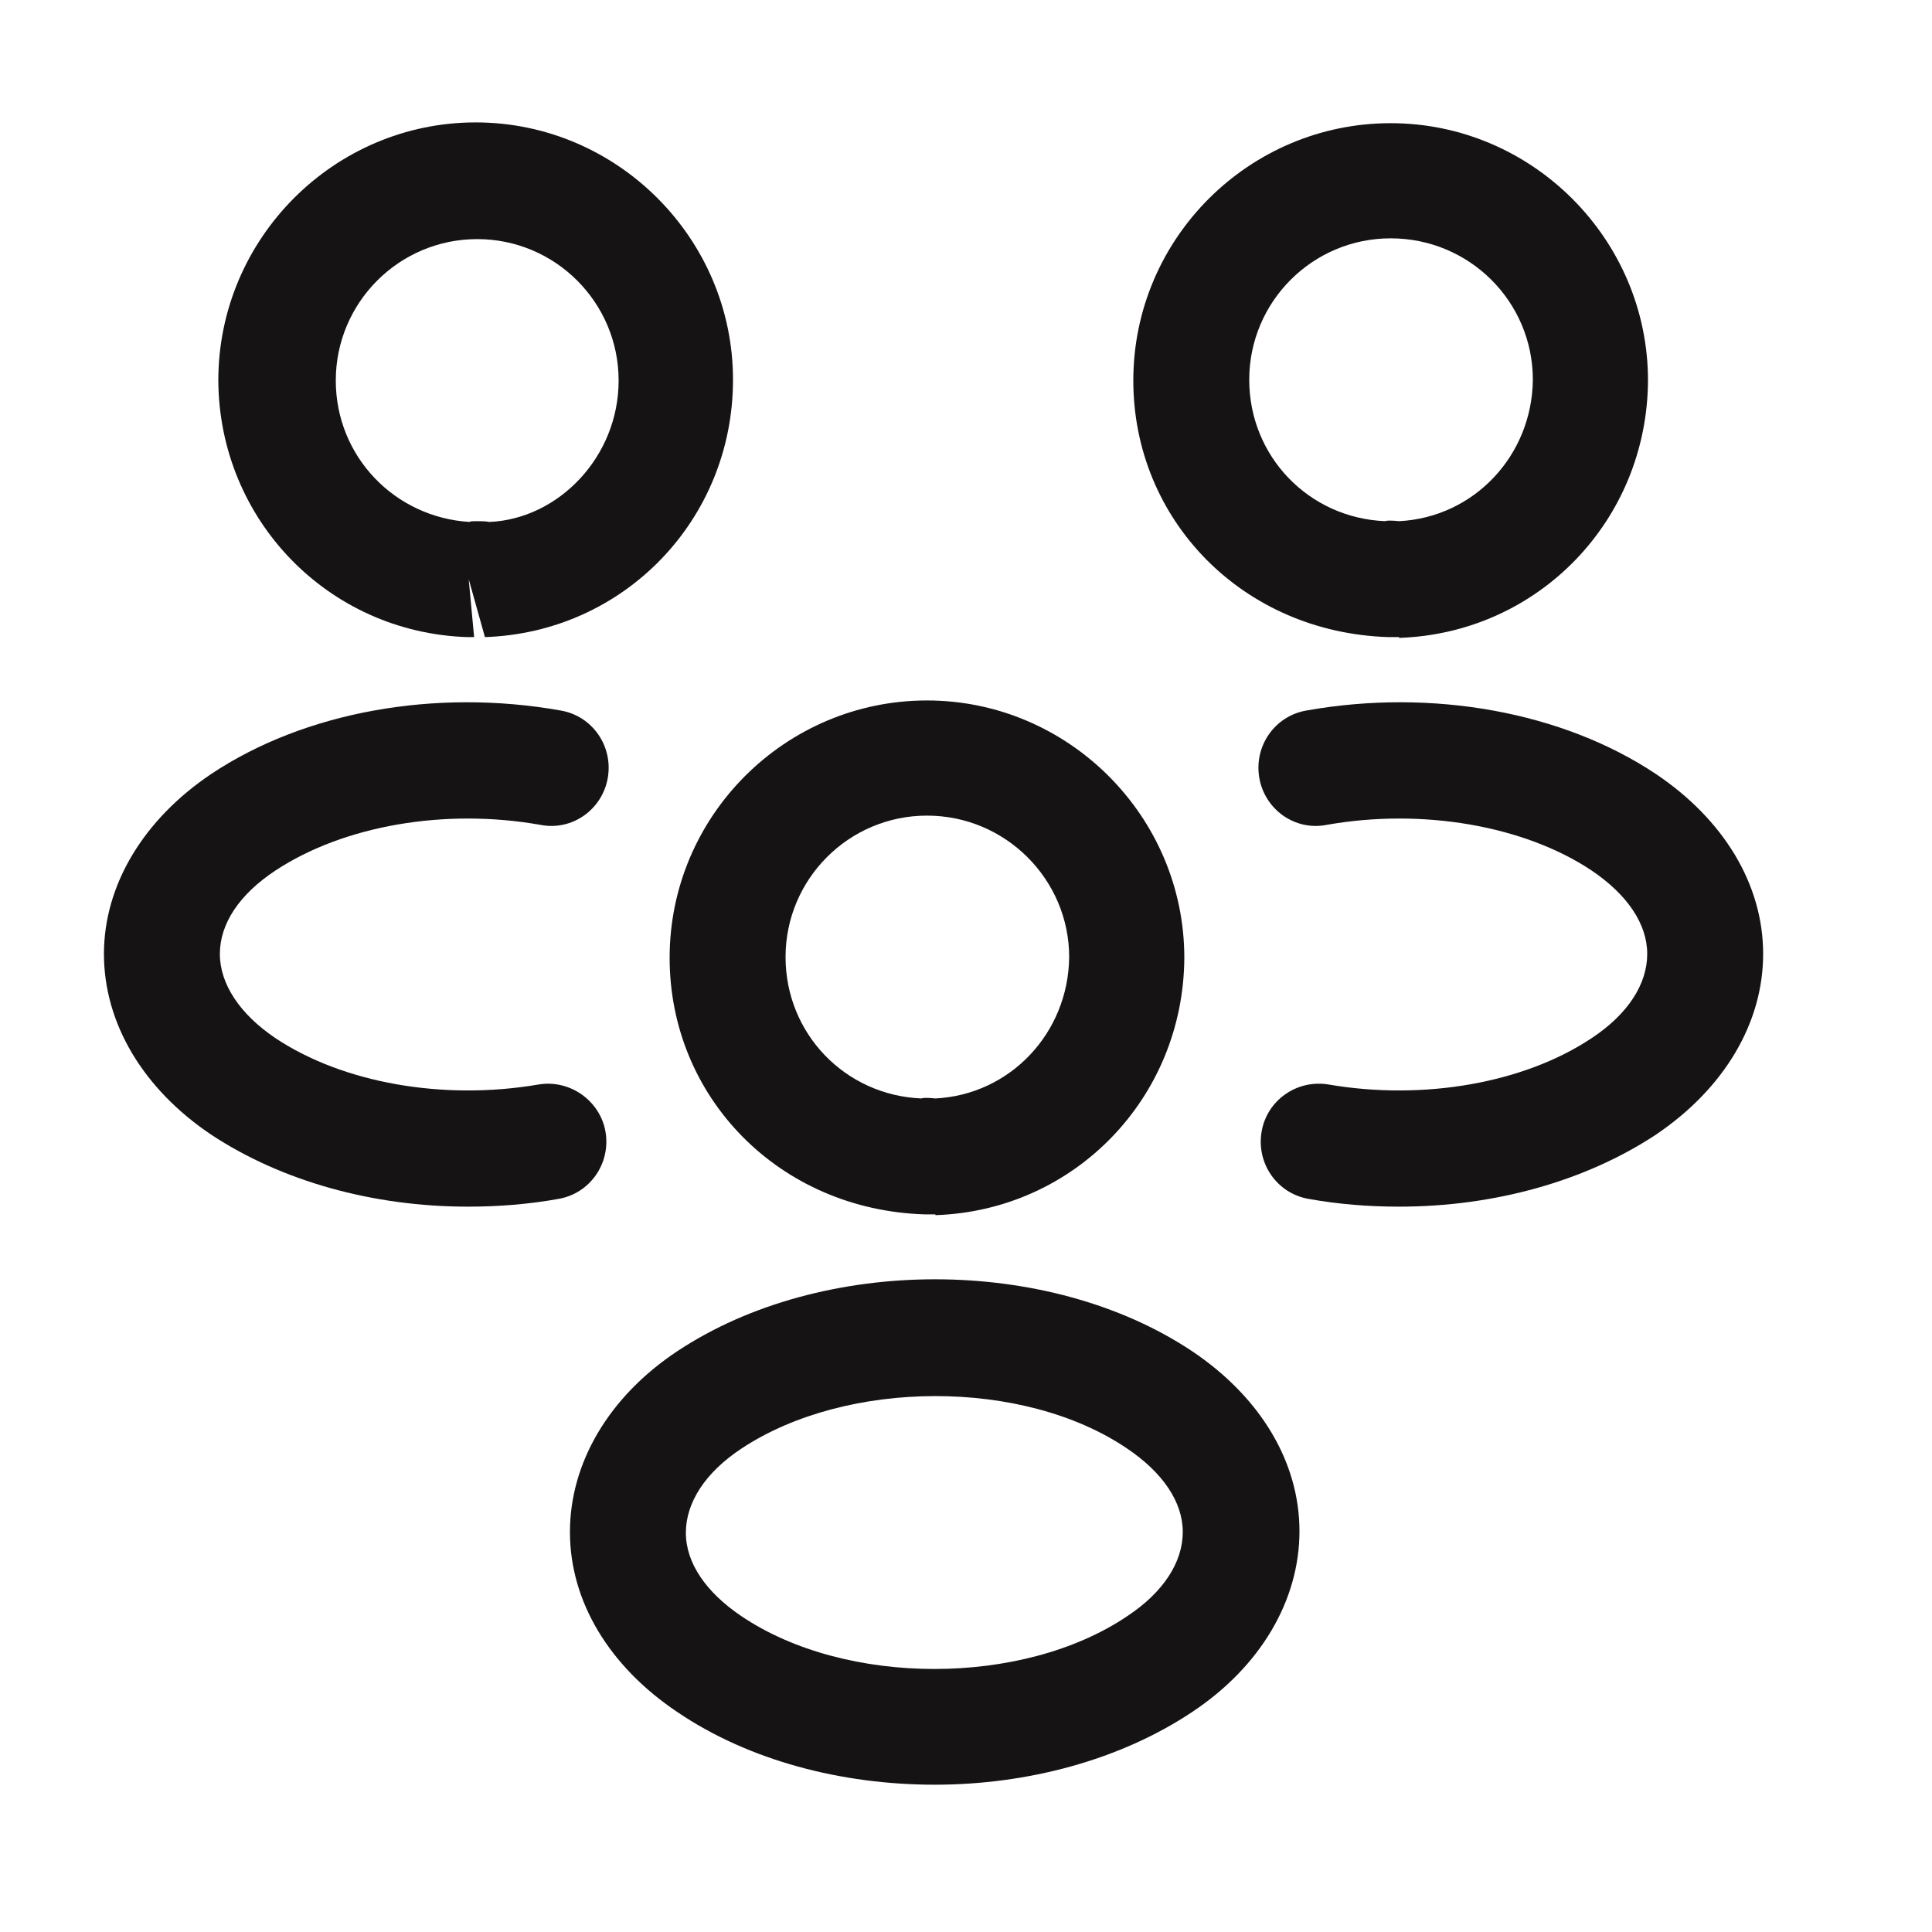 <svg width="25" height="25" viewBox="0 0 25 25" fill="none" xmlns="http://www.w3.org/2000/svg">
<path d="M18.095 8.244C18.065 8.244 18.045 8.244 18.015 8.244H17.965C16.075 8.184 14.665 6.724 14.665 4.924C14.665 3.084 16.165 1.594 17.995 1.594C19.825 1.594 21.325 3.094 21.325 4.924C21.315 6.734 19.905 8.194 18.105 8.254C18.105 8.244 18.105 8.244 18.095 8.244ZM17.995 3.084C16.985 3.084 16.165 3.904 16.165 4.914C16.165 5.904 16.935 6.704 17.925 6.744C17.935 6.734 18.015 6.734 18.105 6.744C19.075 6.694 19.825 5.894 19.835 4.914C19.835 3.904 19.015 3.084 17.995 3.084Z" fill="#151313"/>
<path d="M18.105 15.614C17.715 15.614 17.325 15.584 16.935 15.514C16.525 15.444 16.255 15.054 16.325 14.644C16.395 14.234 16.785 13.964 17.195 14.034C18.425 14.244 19.725 14.014 20.595 13.434C21.065 13.124 21.315 12.734 21.315 12.344C21.315 11.954 21.055 11.574 20.595 11.264C19.725 10.684 18.405 10.454 17.165 10.674C16.755 10.754 16.365 10.474 16.295 10.064C16.225 9.654 16.495 9.264 16.905 9.194C18.535 8.904 20.225 9.214 21.425 10.014C22.305 10.604 22.815 11.444 22.815 12.344C22.815 13.234 22.315 14.084 21.425 14.684C20.515 15.284 19.335 15.614 18.105 15.614Z" fill="#151313"/>
<path d="M6.065 8.244C6.055 8.244 6.045 8.244 6.045 8.244C4.245 8.184 2.835 6.724 2.825 4.924C2.825 3.084 4.325 1.584 6.155 1.584C7.985 1.584 9.485 3.084 9.485 4.914C9.485 6.724 8.075 8.184 6.275 8.244L6.065 7.494L6.135 8.244C6.115 8.244 6.085 8.244 6.065 8.244ZM6.165 6.744C6.225 6.744 6.275 6.744 6.335 6.754C7.225 6.714 8.005 5.914 8.005 4.924C8.005 3.914 7.185 3.094 6.175 3.094C5.165 3.094 4.345 3.914 4.345 4.924C4.345 5.904 5.105 6.694 6.075 6.754C6.085 6.744 6.125 6.744 6.165 6.744Z" fill="#151313"/>
<path d="M6.055 15.614C4.825 15.614 3.645 15.284 2.735 14.684C1.855 14.094 1.345 13.244 1.345 12.344C1.345 11.454 1.855 10.604 2.735 10.014C3.935 9.214 5.625 8.904 7.255 9.194C7.665 9.264 7.935 9.654 7.865 10.064C7.795 10.474 7.405 10.754 6.995 10.674C5.755 10.454 4.445 10.684 3.565 11.264C3.095 11.574 2.845 11.954 2.845 12.344C2.845 12.734 3.105 13.124 3.565 13.434C4.435 14.014 5.735 14.244 6.965 14.034C7.375 13.964 7.765 14.244 7.835 14.644C7.905 15.054 7.635 15.444 7.225 15.514C6.835 15.584 6.445 15.614 6.055 15.614Z" fill="#151313"/>
<path d="M12.095 15.714C12.065 15.714 12.045 15.714 12.015 15.714H11.965C10.075 15.654 8.665 14.194 8.665 12.394C8.665 10.554 10.165 9.064 11.995 9.064C13.825 9.064 15.325 10.564 15.325 12.394C15.315 14.204 13.905 15.664 12.105 15.724C12.105 15.714 12.105 15.714 12.095 15.714ZM11.995 10.554C10.985 10.554 10.165 11.374 10.165 12.384C10.165 13.374 10.935 14.174 11.925 14.214C11.935 14.204 12.015 14.204 12.105 14.214C13.075 14.164 13.825 13.364 13.835 12.384C13.835 11.384 13.015 10.554 11.995 10.554Z" fill="#151313"/>
<path d="M12.095 23.094C10.895 23.094 9.695 22.784 8.765 22.154C7.885 21.564 7.375 20.724 7.375 19.824C7.375 18.934 7.875 18.074 8.765 17.484C10.635 16.244 13.565 16.244 15.425 17.484C16.305 18.074 16.815 18.914 16.815 19.814C16.815 20.704 16.315 21.564 15.425 22.154C14.495 22.774 13.295 23.094 12.095 23.094ZM9.595 18.744C9.125 19.054 8.875 19.444 8.875 19.834C8.875 20.224 9.135 20.604 9.595 20.914C10.945 21.824 13.235 21.824 14.585 20.914C15.055 20.604 15.305 20.214 15.305 19.824C15.305 19.434 15.045 19.054 14.585 18.744C13.245 17.834 10.955 17.844 9.595 18.744Z" fill="#151313"/>
</svg>
